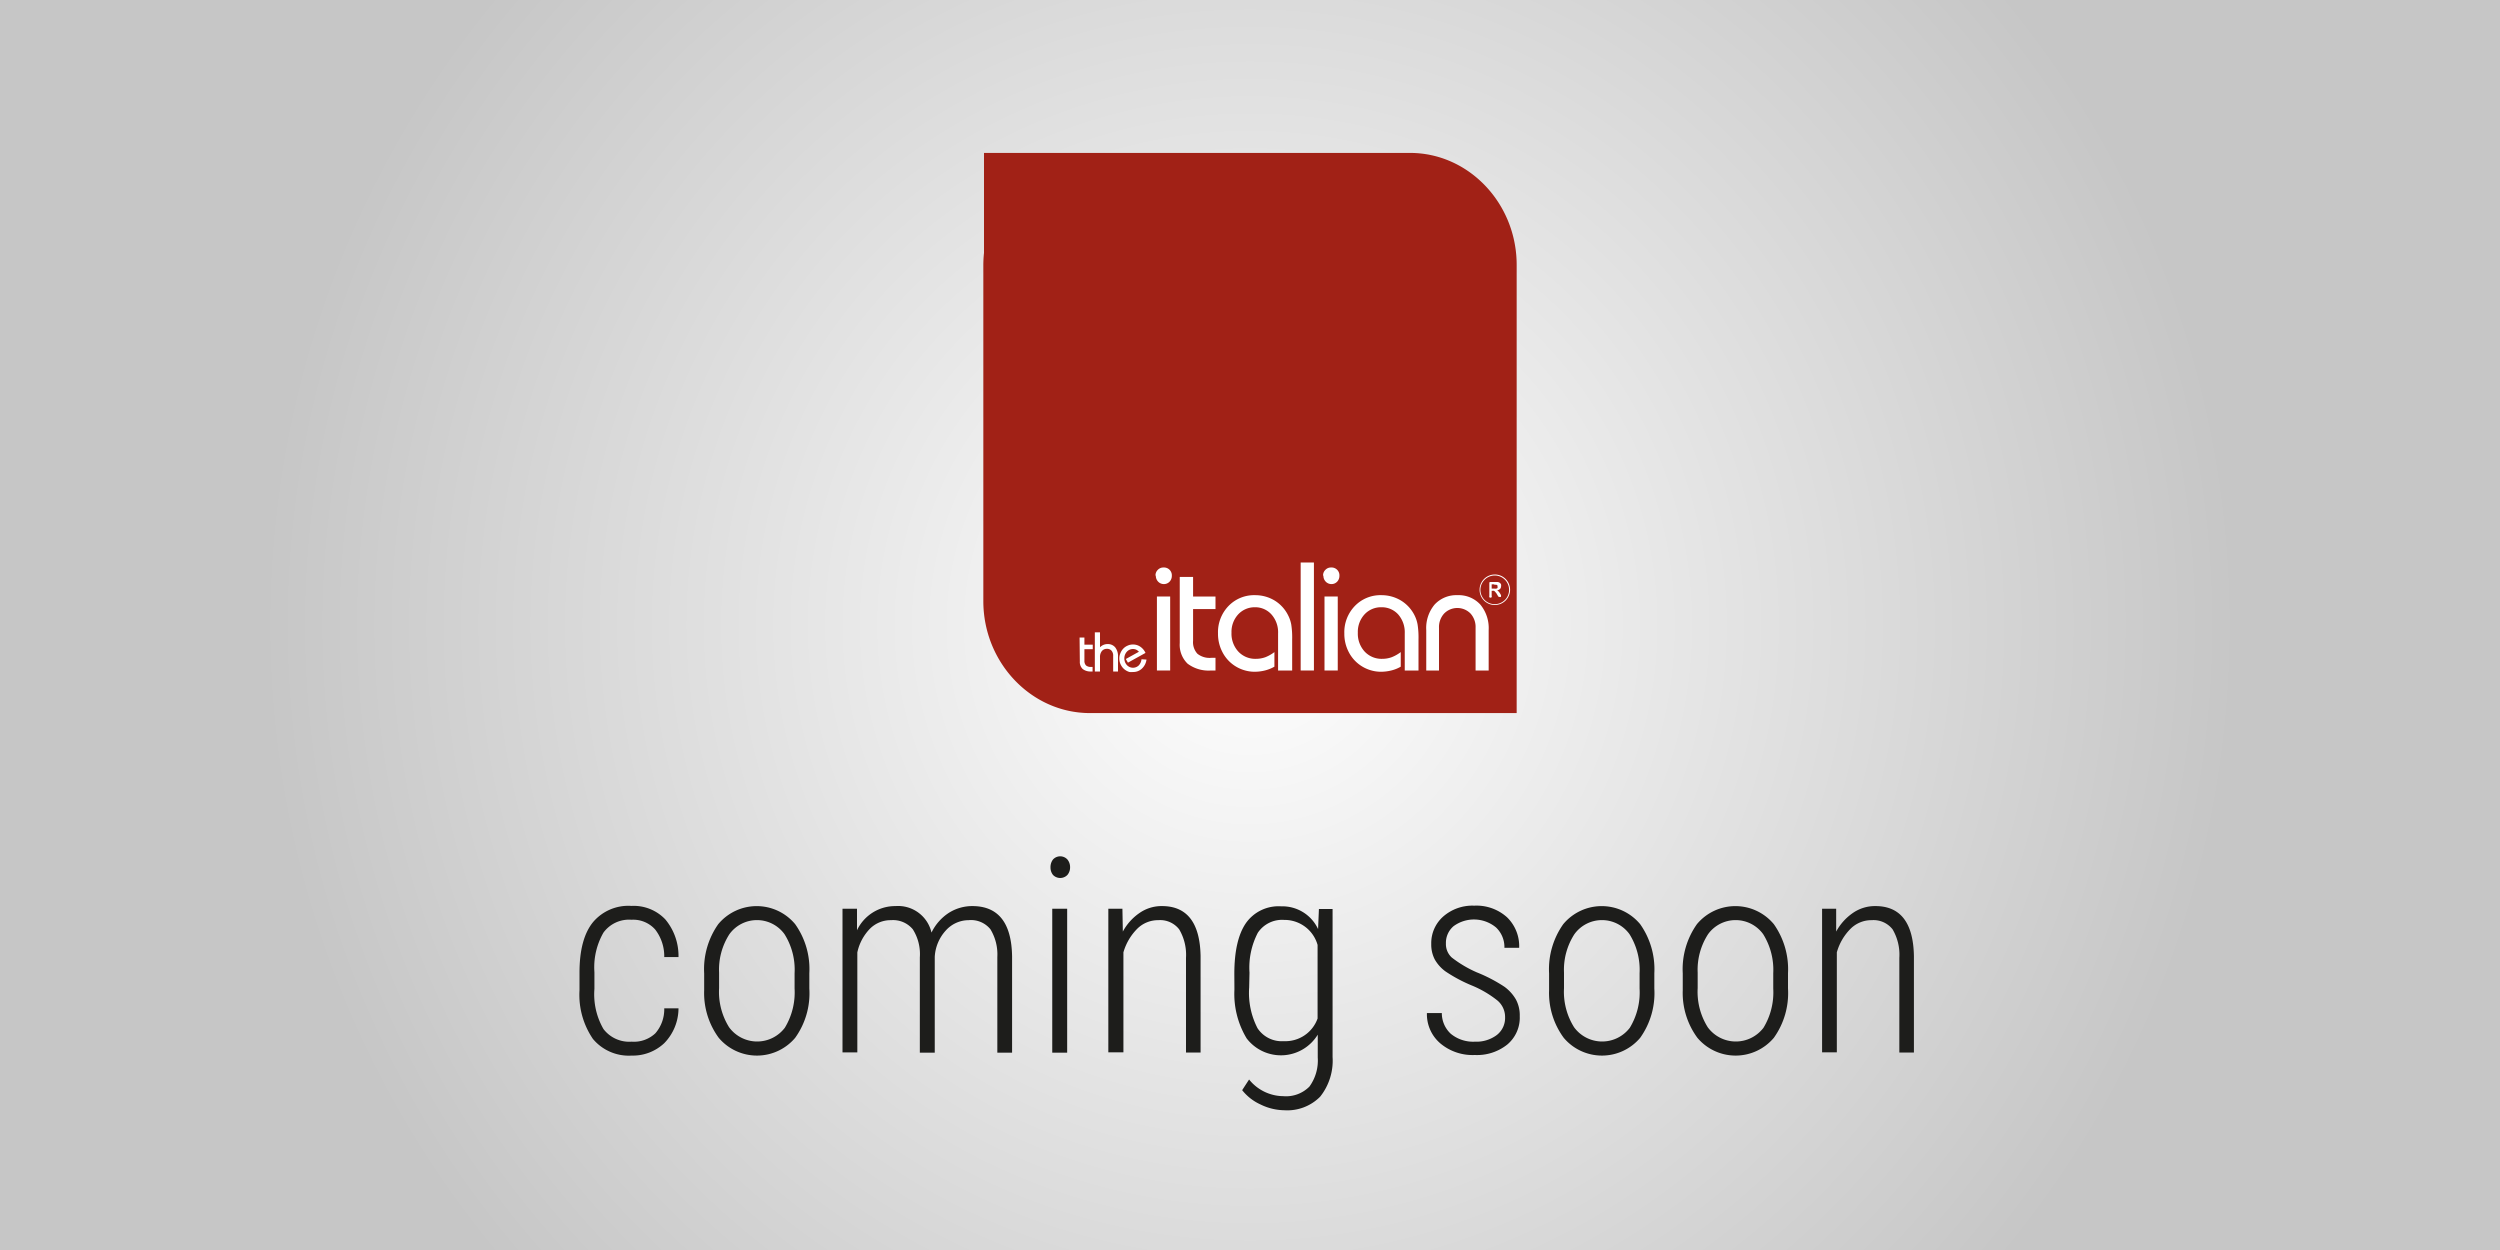 <svg xmlns="http://www.w3.org/2000/svg" xmlns:xlink="http://www.w3.org/1999/xlink" viewBox="0 0 300 150"><rect x="0" y="0" width="300" height="150" fill="#808080" stroke="none"/><defs><style>.cls-1{fill:none;}.cls-2{fill:url(#radial-gradient);}.cls-3{clip-path:url(#clip-path);}.cls-4{fill:#a12116;}.cls-5{fill:#fff;}.cls-6{fill:#1d1d1b;}</style><radialGradient id="radial-gradient" cx="150" cy="75" r="118.59" gradientUnits="userSpaceOnUse"><stop offset="0" stop-color="#fff"/><stop offset="1" stop-color="#c6c6c6"/></radialGradient><clipPath id="clip-path"><rect class="cls-1" x="118" y="18.35" width="64" height="67.22"/></clipPath></defs><title>gfx_coming_soon_1</title><g id="Layer_2" data-name="Layer 2"><g id="Layer_1-2" data-name="Layer 1"><rect class="cls-2" width="300" height="150"/><g class="cls-3"><g class="cls-3"><path class="cls-4" d="M169.2,18.35H118.08v12a14.32,14.32,0,0,0-.08,1.47V72.13c0,7.39,5.76,13.44,12.8,13.44H182V31.79c0-7.39-5.76-13.44-12.8-13.44"/><path class="cls-5" d="M129.55,76.5h.58v.86h1v.54h-1v1.38a.78.78,0,0,0,.19.57.86.86,0,0,0,.6.18h.19v.55h-.19a1.53,1.53,0,0,1-1-.3,1.16,1.16,0,0,1-.34-.9Z"/><path class="cls-5" d="M131.38,80.58v-4.7H132v1.79a1.42,1.42,0,0,1,.43-.29,1.19,1.19,0,0,1,.47-.09,1.13,1.13,0,0,1,.93.4,1.7,1.7,0,0,1,.33,1.12v1.77h-.58V78.72a.89.89,0,0,0-.2-.64.7.7,0,0,0-.56-.22.76.76,0,0,0-.59.26,1.11,1.11,0,0,0-.23.72v1.74Z"/><path class="cls-5" d="M137.58,79.15a1.79,1.79,0,0,1-.56,1.09,1.49,1.49,0,0,1-1.06.4,2,2,0,0,1-.42,0,1.66,1.66,0,0,1-1-.79,1.6,1.6,0,0,1-.22-.84,1.51,1.51,0,0,1,.13-.63,1.67,1.67,0,0,1,.35-.55,1.56,1.56,0,0,1,.53-.36,1.51,1.51,0,0,1,.63-.13,1.54,1.54,0,0,1,.87.26,1.81,1.81,0,0,1,.63.75l-2.11,1.17-.25-.44,1.57-.87a1.11,1.11,0,0,0-.33-.25,1,1,0,0,0-.39-.08,1,1,0,0,0-.73.33,1.2,1.2,0,0,0,0,1.59,1,1,0,0,0,.73.33,1,1,0,0,0,.69-.27,1.25,1.25,0,0,0,.34-.75Z"/><path class="cls-5" d="M138.66,69.06a.91.91,0,0,1,.28-.68.9.9,0,0,1,.68-.28.94.94,0,0,1,1,1,1,1,0,0,1-.27.7.93.93,0,0,1-.69.29.94.94,0,0,1-.68-.29,1,1,0,0,1-.28-.7"/><rect class="cls-5" x="138.83" y="71.58" width="1.59" height="8.88"/><path class="cls-5" d="M141.57,69.23h1.6v2.35h2.69v1.51h-2.69v3.8a2.05,2.05,0,0,0,.52,1.56,2.34,2.34,0,0,0,1.66.49h.51v1.52h-.53a4.18,4.18,0,0,1-2.82-.82,3.15,3.15,0,0,1-.94-2.48Z"/><path class="cls-5" d="M153.37,80.46V76a3.21,3.21,0,0,0-.79-2.26,2.61,2.61,0,0,0-2-.87,2.69,2.69,0,0,0-2,.86,3.1,3.1,0,0,0-.8,2.2,3.17,3.17,0,0,0,.82,2.26,2.77,2.77,0,0,0,2.1.87,3.35,3.35,0,0,0,1.13-.19,4.55,4.55,0,0,0,1.1-.62V80a4.54,4.54,0,0,1-1.15.46,5.18,5.18,0,0,1-1.26.15,4.25,4.25,0,0,1-1.26-.2,4.33,4.33,0,0,1-2.59-2.2,4.72,4.72,0,0,1-.51-2.2,4.53,4.53,0,0,1,1.26-3.29,4.27,4.27,0,0,1,3.19-1.3,4.52,4.52,0,0,1,2.34.64,4.33,4.33,0,0,1,1.62,1.77,4,4,0,0,1,.38,1.11,10.08,10.08,0,0,1,.11,1.79v3.73Z"/><rect class="cls-5" x="156.08" y="67.5" width="1.59" height="12.96"/><path class="cls-5" d="M158.77,69.06a.91.91,0,0,1,.28-.68.9.9,0,0,1,.68-.28.94.94,0,0,1,1,1,1,1,0,0,1-.27.7.93.93,0,0,1-.69.29.94.94,0,0,1-.68-.29,1,1,0,0,1-.28-.7"/><rect class="cls-5" x="158.94" y="71.58" width="1.59" height="8.88"/><path class="cls-5" d="M168.57,80.46V76a3.25,3.25,0,0,0-.78-2.26,2.65,2.65,0,0,0-2-.87,2.69,2.69,0,0,0-2.05.86,3.1,3.1,0,0,0-.8,2.2,3.17,3.17,0,0,0,.82,2.26,2.77,2.77,0,0,0,2.1.87,3.35,3.35,0,0,0,1.13-.19,4.55,4.55,0,0,0,1.1-.62V80a4.26,4.26,0,0,1-1.15.46,5.18,5.18,0,0,1-1.26.15,4.25,4.25,0,0,1-1.26-.2,4.33,4.33,0,0,1-2.59-2.2,4.72,4.72,0,0,1-.51-2.2,4.53,4.53,0,0,1,1.26-3.29,4.27,4.27,0,0,1,3.19-1.3,4.52,4.52,0,0,1,2.34.64,4.35,4.35,0,0,1,1.63,1.77,4,4,0,0,1,.37,1.11,10.08,10.08,0,0,1,.11,1.79v3.73Z"/><path class="cls-5" d="M171.15,80.46V75.62a4.39,4.39,0,0,1,1-3.07,3.55,3.55,0,0,1,2.75-1.13,3.52,3.52,0,0,1,2.74,1.13,4.43,4.43,0,0,1,1,3.07v4.84h-1.57V75.33a2.4,2.4,0,0,0-.61-1.71,2.22,2.22,0,0,0-3.16,0,2.41,2.41,0,0,0-.62,1.71v5.13Z"/><path class="cls-5" d="M177.55,70.78a1.83,1.83,0,1,1,1.82,1.82,1.82,1.82,0,0,1-1.82-1.82m.1,0a1.72,1.72,0,1,0,1.72-1.72,1.73,1.73,0,0,0-1.72,1.72"/><path class="cls-5" d="M179.11,70.9H179v.59a.26.26,0,0,1,0,.17.19.19,0,0,1-.28,0,.29.29,0,0,1,0-.17V70.07c0-.08,0-.14,0-.17a.21.21,0,0,1,.17-.06h.83a.43.43,0,0,1,.16.05.36.36,0,0,1,.15.1.34.34,0,0,1,.1.16.58.58,0,0,1,0,.19.46.46,0,0,1-.12.33.68.68,0,0,1-.35.17.9.9,0,0,1,.19.16,1.77,1.77,0,0,1,.16.22,1.06,1.06,0,0,1,.11.21.3.3,0,0,1,0,.13.25.25,0,0,1,0,.07.18.18,0,0,1-.07,0,.14.14,0,0,1-.09,0,.2.2,0,0,1-.11,0l-.07-.08a1.05,1.05,0,0,1-.08-.13l-.15-.25L179.4,71a.31.31,0,0,0-.13-.1.37.37,0,0,0-.16,0m.21-.78H179v.51h.33a.75.75,0,0,0,.23,0,.26.26,0,0,0,.14-.07.25.25,0,0,0,0-.16.28.28,0,0,0,0-.13.24.24,0,0,0-.11-.09.72.72,0,0,0-.26,0"/></g></g><path class="cls-6" d="M75.8,125a3.75,3.75,0,0,0,2.84-1,4.39,4.39,0,0,0,1.07-3h1.71a6,6,0,0,1-1.69,4.16,5.48,5.48,0,0,1-3.93,1.51,5.61,5.61,0,0,1-4.65-2,9.38,9.38,0,0,1-1.61-5.85v-2.11q0-4,1.58-6a5.54,5.54,0,0,1,4.66-2,5.23,5.23,0,0,1,4.06,1.62,6.83,6.83,0,0,1,1.58,4.52H79.71a5.24,5.24,0,0,0-1.09-3.31,3.53,3.53,0,0,0-2.84-1.17,3.8,3.8,0,0,0-3.37,1.55,8.36,8.36,0,0,0-1.08,4.75v2a8.31,8.31,0,0,0,1.09,4.82A3.89,3.89,0,0,0,75.8,125Z"/><path class="cls-6" d="M84.5,116.8a9.36,9.36,0,0,1,1.69-5.9,6,6,0,0,1,9.23,0,9.3,9.3,0,0,1,1.7,5.89v1.83a9.17,9.17,0,0,1-1.7,5.92,6,6,0,0,1-9.17,0,9.08,9.08,0,0,1-1.75-5.71Zm1.79,1.78a8,8,0,0,0,1.2,4.69,4.17,4.17,0,0,0,6.69.06,8.17,8.17,0,0,0,1.17-4.7V116.8a8,8,0,0,0-1.21-4.7,4.08,4.08,0,0,0-6.61,0,7.86,7.86,0,0,0-1.24,4.61Z"/><path class="cls-6" d="M102.84,109.05l0,2.58a5.07,5.07,0,0,1,4.63-2.9,4.11,4.11,0,0,1,4.31,3.18,5.86,5.86,0,0,1,2.1-2.38,5.24,5.24,0,0,1,2.8-.8q4.66,0,4.77,6v11.59h-1.77V114.84a5.81,5.81,0,0,0-.83-3.33,3,3,0,0,0-2.61-1.09,3.7,3.7,0,0,0-2.78,1.28,5.08,5.08,0,0,0-1.29,3.13v11.49h-1.79V114.89a5.56,5.56,0,0,0-.84-3.37,3.08,3.08,0,0,0-2.61-1.1,3.51,3.51,0,0,0-2.51,1,5.81,5.81,0,0,0-1.54,2.87v12h-1.78V109.05Z"/><path class="cls-6" d="M126.06,104.07a1.48,1.48,0,0,1,.3-.93,1.17,1.17,0,0,1,1.73,0,1.44,1.44,0,0,1,.32.93,1.39,1.39,0,0,1-.32.92,1.2,1.2,0,0,1-1.73,0A1.43,1.43,0,0,1,126.06,104.07Zm2,22.25h-1.79V109.05h1.79Z"/><path class="cls-6" d="M134.69,109.05l.05,2.74a6.35,6.35,0,0,1,2-2.23,4.62,4.62,0,0,1,2.7-.83c3,0,4.56,2,4.63,6v11.57h-1.75V114.94a6,6,0,0,0-.82-3.42,2.89,2.89,0,0,0-2.5-1.1,3.54,3.54,0,0,0-2.5,1,6.58,6.58,0,0,0-1.69,2.86v12H133V109.05Z"/><path class="cls-6" d="M148.12,116.88c0-2.72.46-4.76,1.4-6.12a4.79,4.79,0,0,1,4.21-2,4.73,4.73,0,0,1,4.44,2.73l.1-2.41h1.64v17.76a6.94,6.94,0,0,1-1.49,4.76,5.54,5.54,0,0,1-4.3,1.63,6.66,6.66,0,0,1-2.87-.7,5.9,5.9,0,0,1-2.19-1.71l.83-1.28a5.33,5.33,0,0,0,4.1,2,3.94,3.94,0,0,0,3.14-1.15,5.31,5.31,0,0,0,1-3.48v-2.75a5.18,5.18,0,0,1-8.53.45,10.34,10.34,0,0,1-1.47-5.86Zm1.78,1.62a9.23,9.23,0,0,0,1,4.88,3.48,3.48,0,0,0,3.16,1.56,4.1,4.1,0,0,0,4.05-2.72v-8.83a4.12,4.12,0,0,0-4-3,3.5,3.5,0,0,0-3.17,1.54,9.06,9.06,0,0,0-1,4.79Z"/><path class="cls-6" d="M180.61,122.06a2.58,2.58,0,0,0-.92-2,12.62,12.62,0,0,0-3.14-1.83,17.81,17.81,0,0,1-3.09-1.66,4.54,4.54,0,0,1-1.29-1.44,3.86,3.86,0,0,1-.42-1.85,4.26,4.26,0,0,1,1.44-3.3,5.32,5.32,0,0,1,3.72-1.3,5.47,5.47,0,0,1,3.93,1.39,4.83,4.83,0,0,1,1.46,3.67h-1.77a3.25,3.25,0,0,0-1-2.44,4.14,4.14,0,0,0-5.1-.16,2.62,2.62,0,0,0-.92,2.07,2.19,2.19,0,0,0,.7,1.69,14,14,0,0,0,3,1.78,18.33,18.33,0,0,1,3.32,1.73,4.93,4.93,0,0,1,1.38,1.53,4,4,0,0,1,.46,2,4.21,4.21,0,0,1-1.49,3.4,5.81,5.81,0,0,1-3.91,1.26,6,6,0,0,1-4.15-1.41,4.6,4.6,0,0,1-1.59-3.62h1.79a3.36,3.36,0,0,0,1.07,2.48A4.22,4.22,0,0,0,177,125a4.06,4.06,0,0,0,2.62-.8A2.59,2.59,0,0,0,180.61,122.06Z"/><path class="cls-6" d="M185.89,116.8a9.36,9.36,0,0,1,1.7-5.9,6,6,0,0,1,9.23,0,9.36,9.36,0,0,1,1.7,5.89v1.83a9.23,9.23,0,0,1-1.7,5.92,6,6,0,0,1-9.17,0,9.08,9.08,0,0,1-1.76-5.71Zm1.79,1.78a8,8,0,0,0,1.21,4.69,4.17,4.17,0,0,0,6.69.06,8.17,8.17,0,0,0,1.17-4.7V116.8a8.09,8.09,0,0,0-1.21-4.7,4.08,4.08,0,0,0-6.61,0,7.86,7.86,0,0,0-1.25,4.61Z"/><path class="cls-6" d="M201.93,116.8a9.36,9.36,0,0,1,1.7-5.9,6,6,0,0,1,9.23,0,9.36,9.36,0,0,1,1.7,5.89v1.83a9.23,9.23,0,0,1-1.7,5.92,6,6,0,0,1-9.17,0,9.08,9.08,0,0,1-1.76-5.71Zm1.79,1.78a8,8,0,0,0,1.21,4.69,4.17,4.17,0,0,0,6.69.06,8.17,8.17,0,0,0,1.17-4.7V116.8a8.09,8.09,0,0,0-1.21-4.7,4.08,4.08,0,0,0-6.61,0,7.86,7.86,0,0,0-1.25,4.61Z"/><path class="cls-6" d="M220.34,109.05l0,2.74a6.43,6.43,0,0,1,2-2.23,4.65,4.65,0,0,1,2.71-.83c3,0,4.55,2,4.62,6v11.57h-1.75V114.94a6,6,0,0,0-.81-3.42,2.91,2.91,0,0,0-2.51-1.1,3.54,3.54,0,0,0-2.5,1,6.48,6.48,0,0,0-1.68,2.86v12h-1.77V109.05Z"/></g></g></svg>